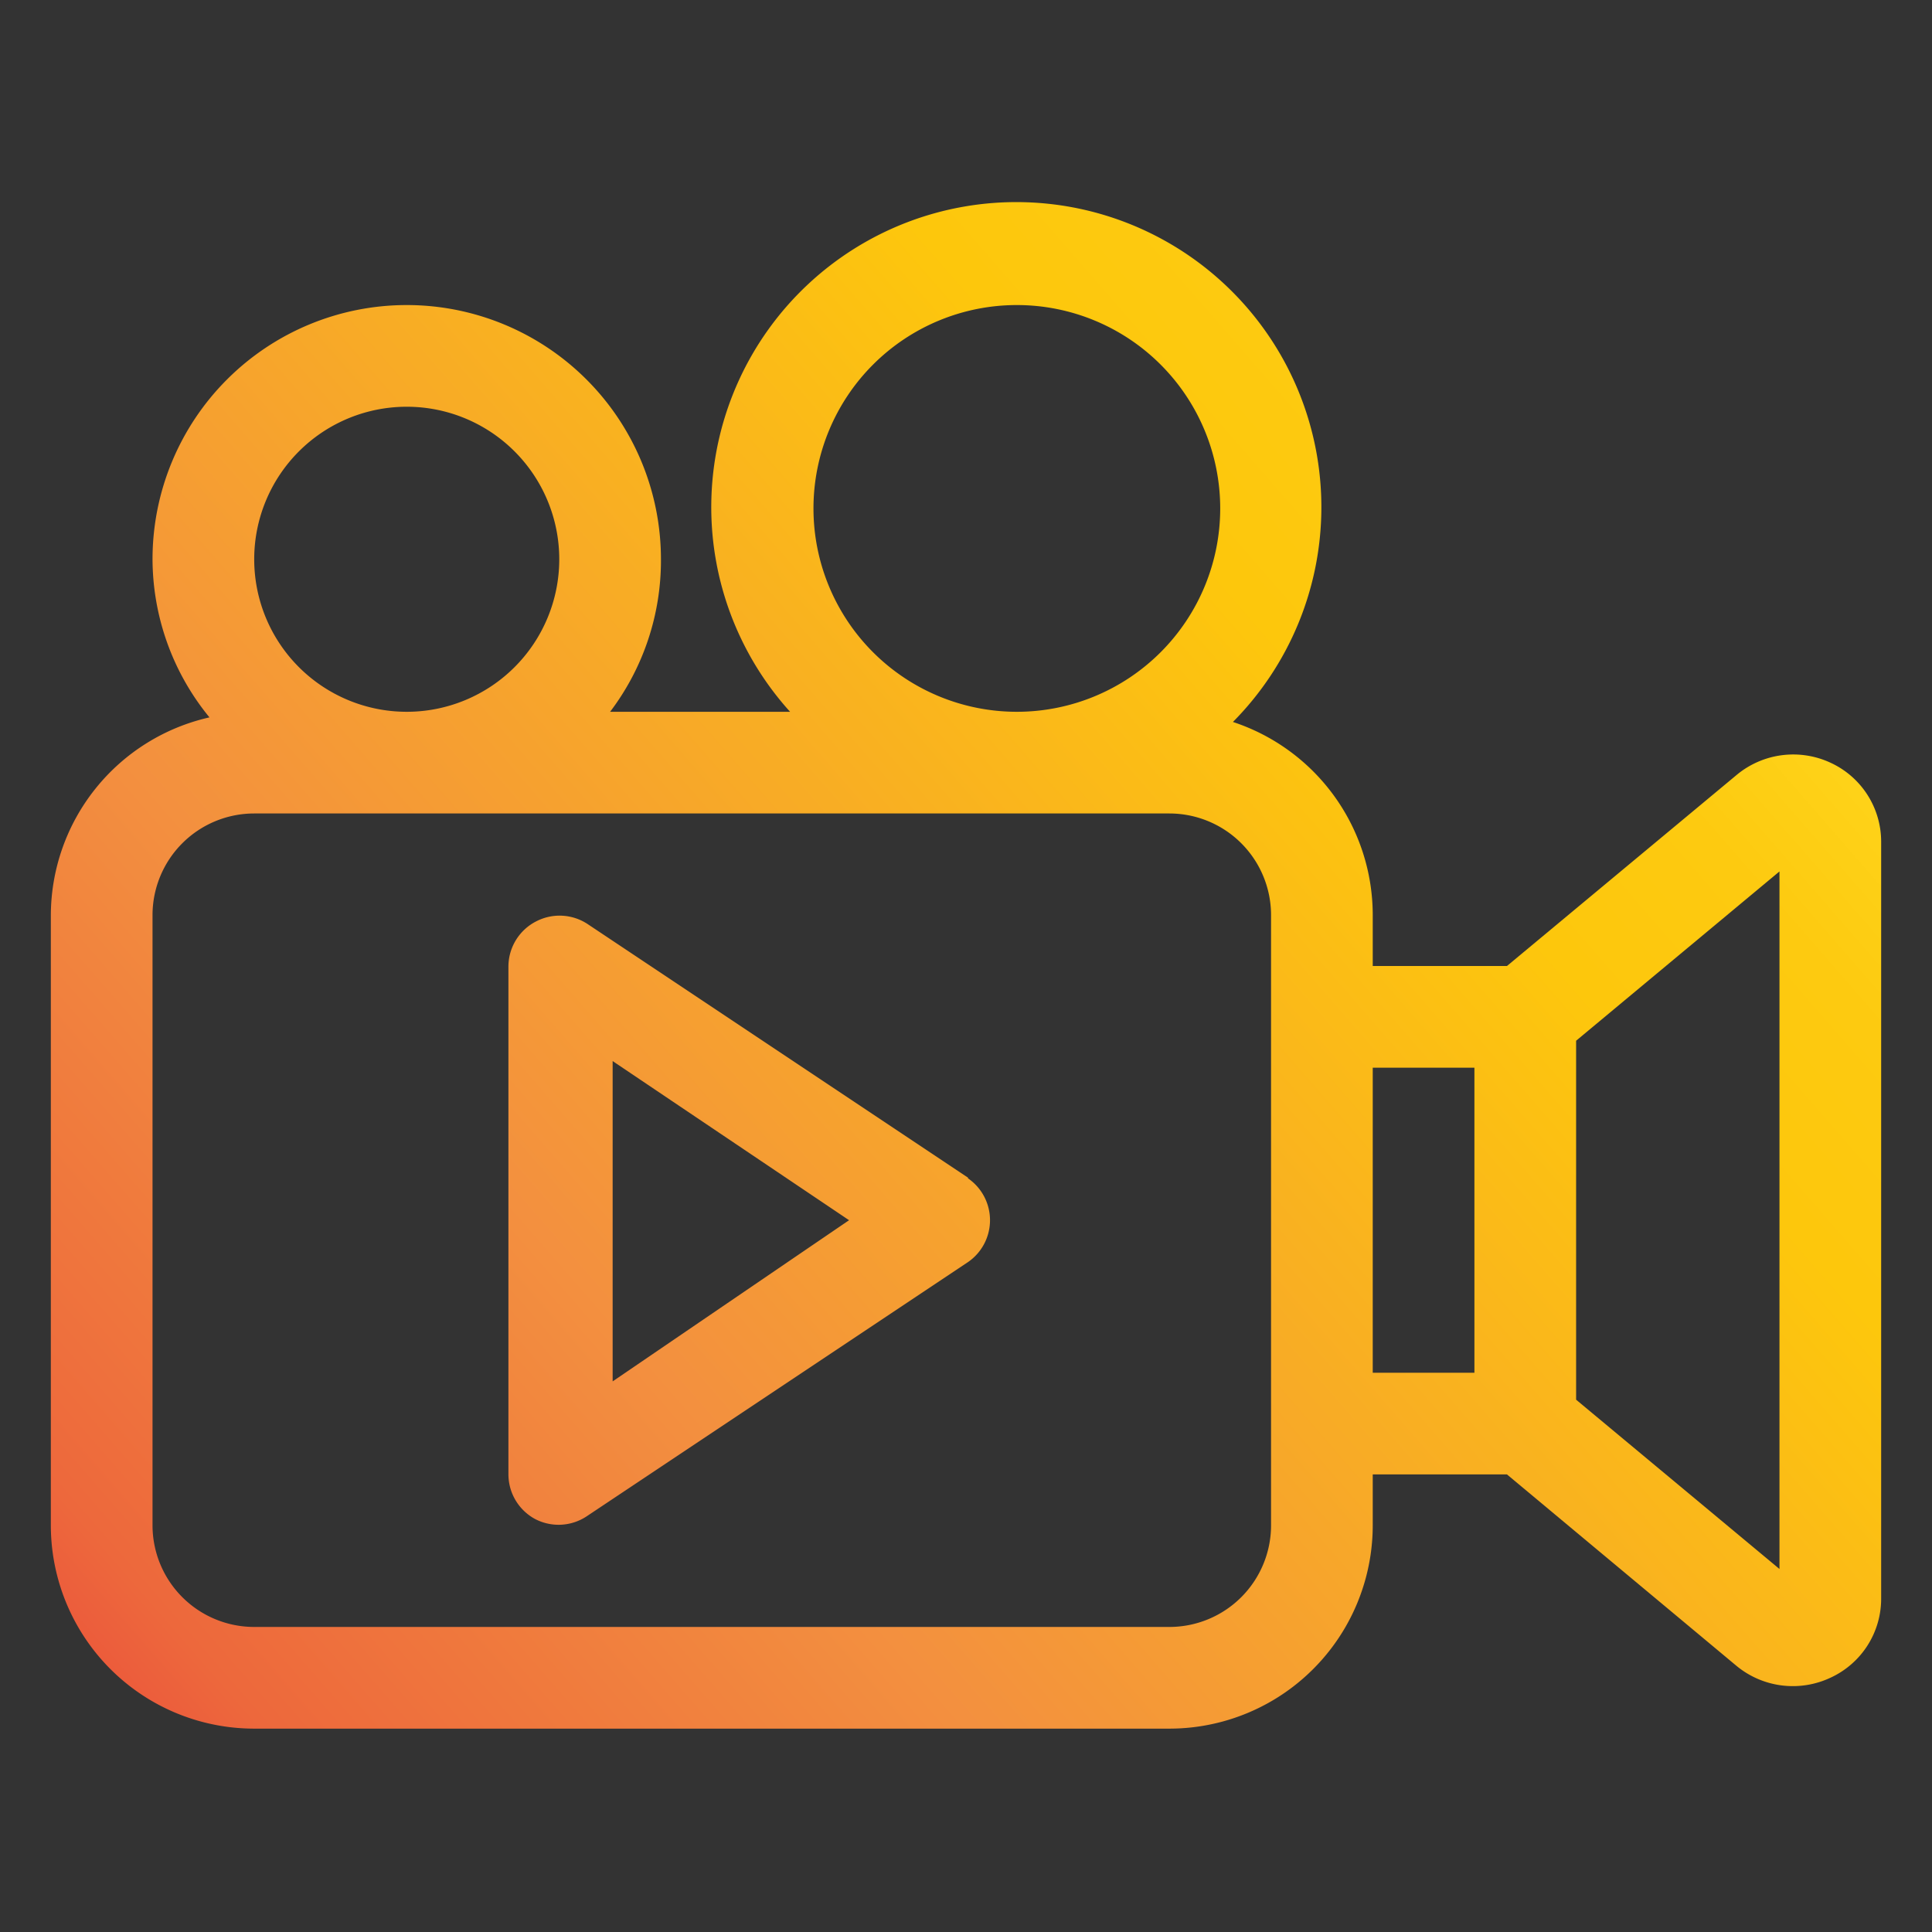 <svg xmlns="http://www.w3.org/2000/svg" xmlns:xlink="http://www.w3.org/1999/xlink" height="512" viewBox="0 0 38 38" width="512"><rect x="0" y="0" width="38" height="38" fill="#333333" stroke="none"/><linearGradient id="Orange_Yellow" gradientUnits="userSpaceOnUse" x1="36.93" x2=".93" y1="5.73" y2="37.09"><stop offset="0" stop-color="#fff33b"></stop><stop offset=".04" stop-color="#fee72e"></stop><stop offset=".12" stop-color="#fed51b"></stop><stop offset=".2" stop-color="#fdca10"></stop><stop offset=".28" stop-color="#fdc70c"></stop><stop offset=".67" stop-color="#f3903f"></stop><stop offset=".89" stop-color="#ed683c"></stop><stop offset="1" stop-color="#e93e3a"></stop></linearGradient><linearGradient id="Orange_Yellow-2" x1="35.17" x2="-.83" xlink:href="#Orange_Yellow" y1="3.71" y2="35.07"></linearGradient><g id="Layer_2" data-name="Layer 2"><path d="m36 15a1.74 1.74 0 0 0 -1.84.24l-4.52 3.76h-2.64v-1a4 4 0 0 0 -2.75-3.8 6 6 0 1 0 -8.71-.2h-3.54a4.92 4.92 0 0 0 1-3 5 5 0 0 0 -10 0 4.93 4.93 0 0 0 1.12 3.11 4 4 0 0 0 -3.12 3.89v12a4 4 0 0 0 4 4h18a4 4 0 0 0 4-4v-1h2.64l4.52 3.77a1.74 1.74 0 0 0 1.84.23 1.71 1.71 0 0 0 1-1.57v-14.87a1.71 1.71 0 0 0 -1-1.56zm-20-5a4 4 0 1 1 4 4 4 4 0 0 1 -4-4zm-8-2a3 3 0 1 1 -3 3 3 3 0 0 1 3-3zm17 22a2 2 0 0 1 -2 2h-18a2 2 0 0 1 -2-2v-12a2 2 0 0 1 2-2h18a2 2 0 0 1 2 2zm4-3h-2v-6h2zm6 3.86-4-3.33v-7.06l4-3.33z" fill="url(#Orange_Yellow)"></path><path d="m19.05 23.17-7.5-5a1 1 0 0 0 -1-.05 1 1 0 0 0 -.55.88v10a1 1 0 0 0 .53.88 1 1 0 0 0 1-.05l7.5-5a1 1 0 0 0 0-1.66zm-7 4v-6.3l4.65 3.13z" fill="url(#Orange_Yellow-2)"></path></g></svg>